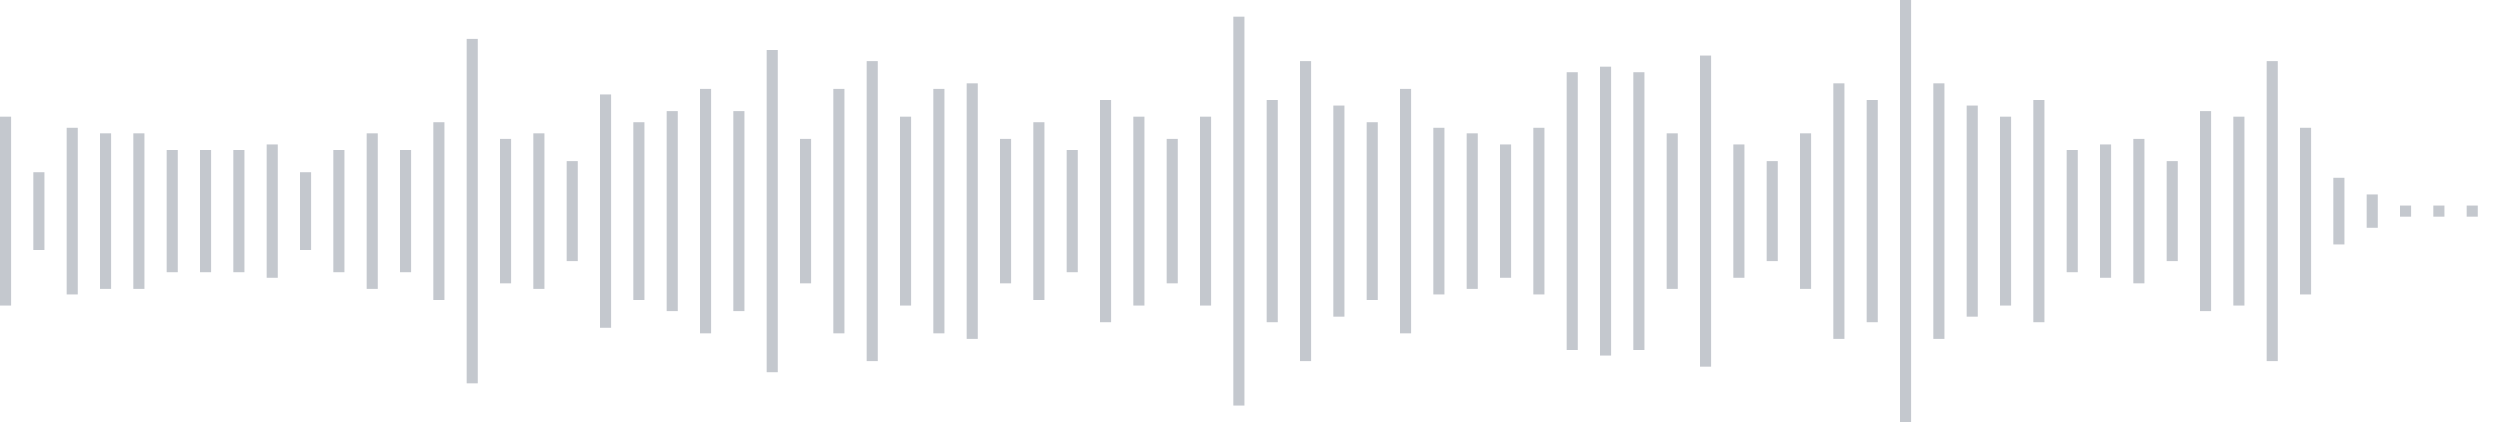 <svg xmlns="http://www.w3.org/2000/svg" xmlns:xlink="http://www.w3/org/1999/xlink" viewBox="0 0 225 38" preserveAspectRatio="none" width="100%" height="100%" fill="#C4C8CE"><g id="waveform-c614f416-435a-48e4-8c6b-5a12c67c7653"><rect x="0" y="10.5" width="1" height="17"/><rect x="3" y="15.5" width="1" height="7"/><rect x="6" y="11.5" width="1" height="15"/><rect x="9" y="12.0" width="1" height="14"/><rect x="12" y="12.0" width="1" height="14"/><rect x="15" y="13.5" width="1" height="11"/><rect x="18" y="13.5" width="1" height="11"/><rect x="21" y="13.5" width="1" height="11"/><rect x="24" y="13.0" width="1" height="12"/><rect x="27" y="15.5" width="1" height="7"/><rect x="30" y="13.5" width="1" height="11"/><rect x="33" y="12.0" width="1" height="14"/><rect x="36" y="13.5" width="1" height="11"/><rect x="39" y="11.0" width="1" height="16"/><rect x="42" y="3.5" width="1" height="31"/><rect x="45" y="12.5" width="1" height="13"/><rect x="48" y="12.0" width="1" height="14"/><rect x="51" y="14.5" width="1" height="9"/><rect x="54" y="8.5" width="1" height="21"/><rect x="57" y="11.0" width="1" height="16"/><rect x="60" y="10.0" width="1" height="18"/><rect x="63" y="8.0" width="1" height="22"/><rect x="66" y="10.0" width="1" height="18"/><rect x="69" y="4.5" width="1" height="29"/><rect x="72" y="12.5" width="1" height="13"/><rect x="75" y="8.0" width="1" height="22"/><rect x="78" y="5.5" width="1" height="27"/><rect x="81" y="10.5" width="1" height="17"/><rect x="84" y="8.0" width="1" height="22"/><rect x="87" y="7.5" width="1" height="23"/><rect x="90" y="12.5" width="1" height="13"/><rect x="93" y="11.0" width="1" height="16"/><rect x="96" y="13.5" width="1" height="11"/><rect x="99" y="9.0" width="1" height="20"/><rect x="102" y="10.5" width="1" height="17"/><rect x="105" y="12.5" width="1" height="13"/><rect x="108" y="10.5" width="1" height="17"/><rect x="111" y="1.5" width="1" height="35"/><rect x="114" y="9.0" width="1" height="20"/><rect x="117" y="5.5" width="1" height="27"/><rect x="120" y="9.5" width="1" height="19"/><rect x="123" y="11.0" width="1" height="16"/><rect x="126" y="8.0" width="1" height="22"/><rect x="129" y="11.5" width="1" height="15"/><rect x="132" y="12.0" width="1" height="14"/><rect x="135" y="13.0" width="1" height="12"/><rect x="138" y="11.5" width="1" height="15"/><rect x="141" y="6.5" width="1" height="25"/><rect x="144" y="6.0" width="1" height="26"/><rect x="147" y="6.5" width="1" height="25"/><rect x="150" y="12.0" width="1" height="14"/><rect x="153" y="5.0" width="1" height="28"/><rect x="156" y="13.0" width="1" height="12"/><rect x="159" y="14.5" width="1" height="9"/><rect x="162" y="12.0" width="1" height="14"/><rect x="165" y="7.5" width="1" height="23"/><rect x="168" y="9.0" width="1" height="20"/><rect x="171" y="0.0" width="1" height="38"/><rect x="174" y="7.5" width="1" height="23"/><rect x="177" y="9.5" width="1" height="19"/><rect x="180" y="10.5" width="1" height="17"/><rect x="183" y="9.0" width="1" height="20"/><rect x="186" y="13.5" width="1" height="11"/><rect x="189" y="13.0" width="1" height="12"/><rect x="192" y="12.5" width="1" height="13"/><rect x="195" y="14.5" width="1" height="9"/><rect x="198" y="10.0" width="1" height="18"/><rect x="201" y="10.5" width="1" height="17"/><rect x="204" y="5.5" width="1" height="27"/><rect x="207" y="11.5" width="1" height="15"/><rect x="210" y="16.0" width="1" height="6"/><rect x="213" y="17.5" width="1" height="3"/><rect x="216" y="18.5" width="1" height="1"/><rect x="219" y="18.5" width="1" height="1"/><rect x="222" y="18.5" width="1" height="1"/></g></svg>
